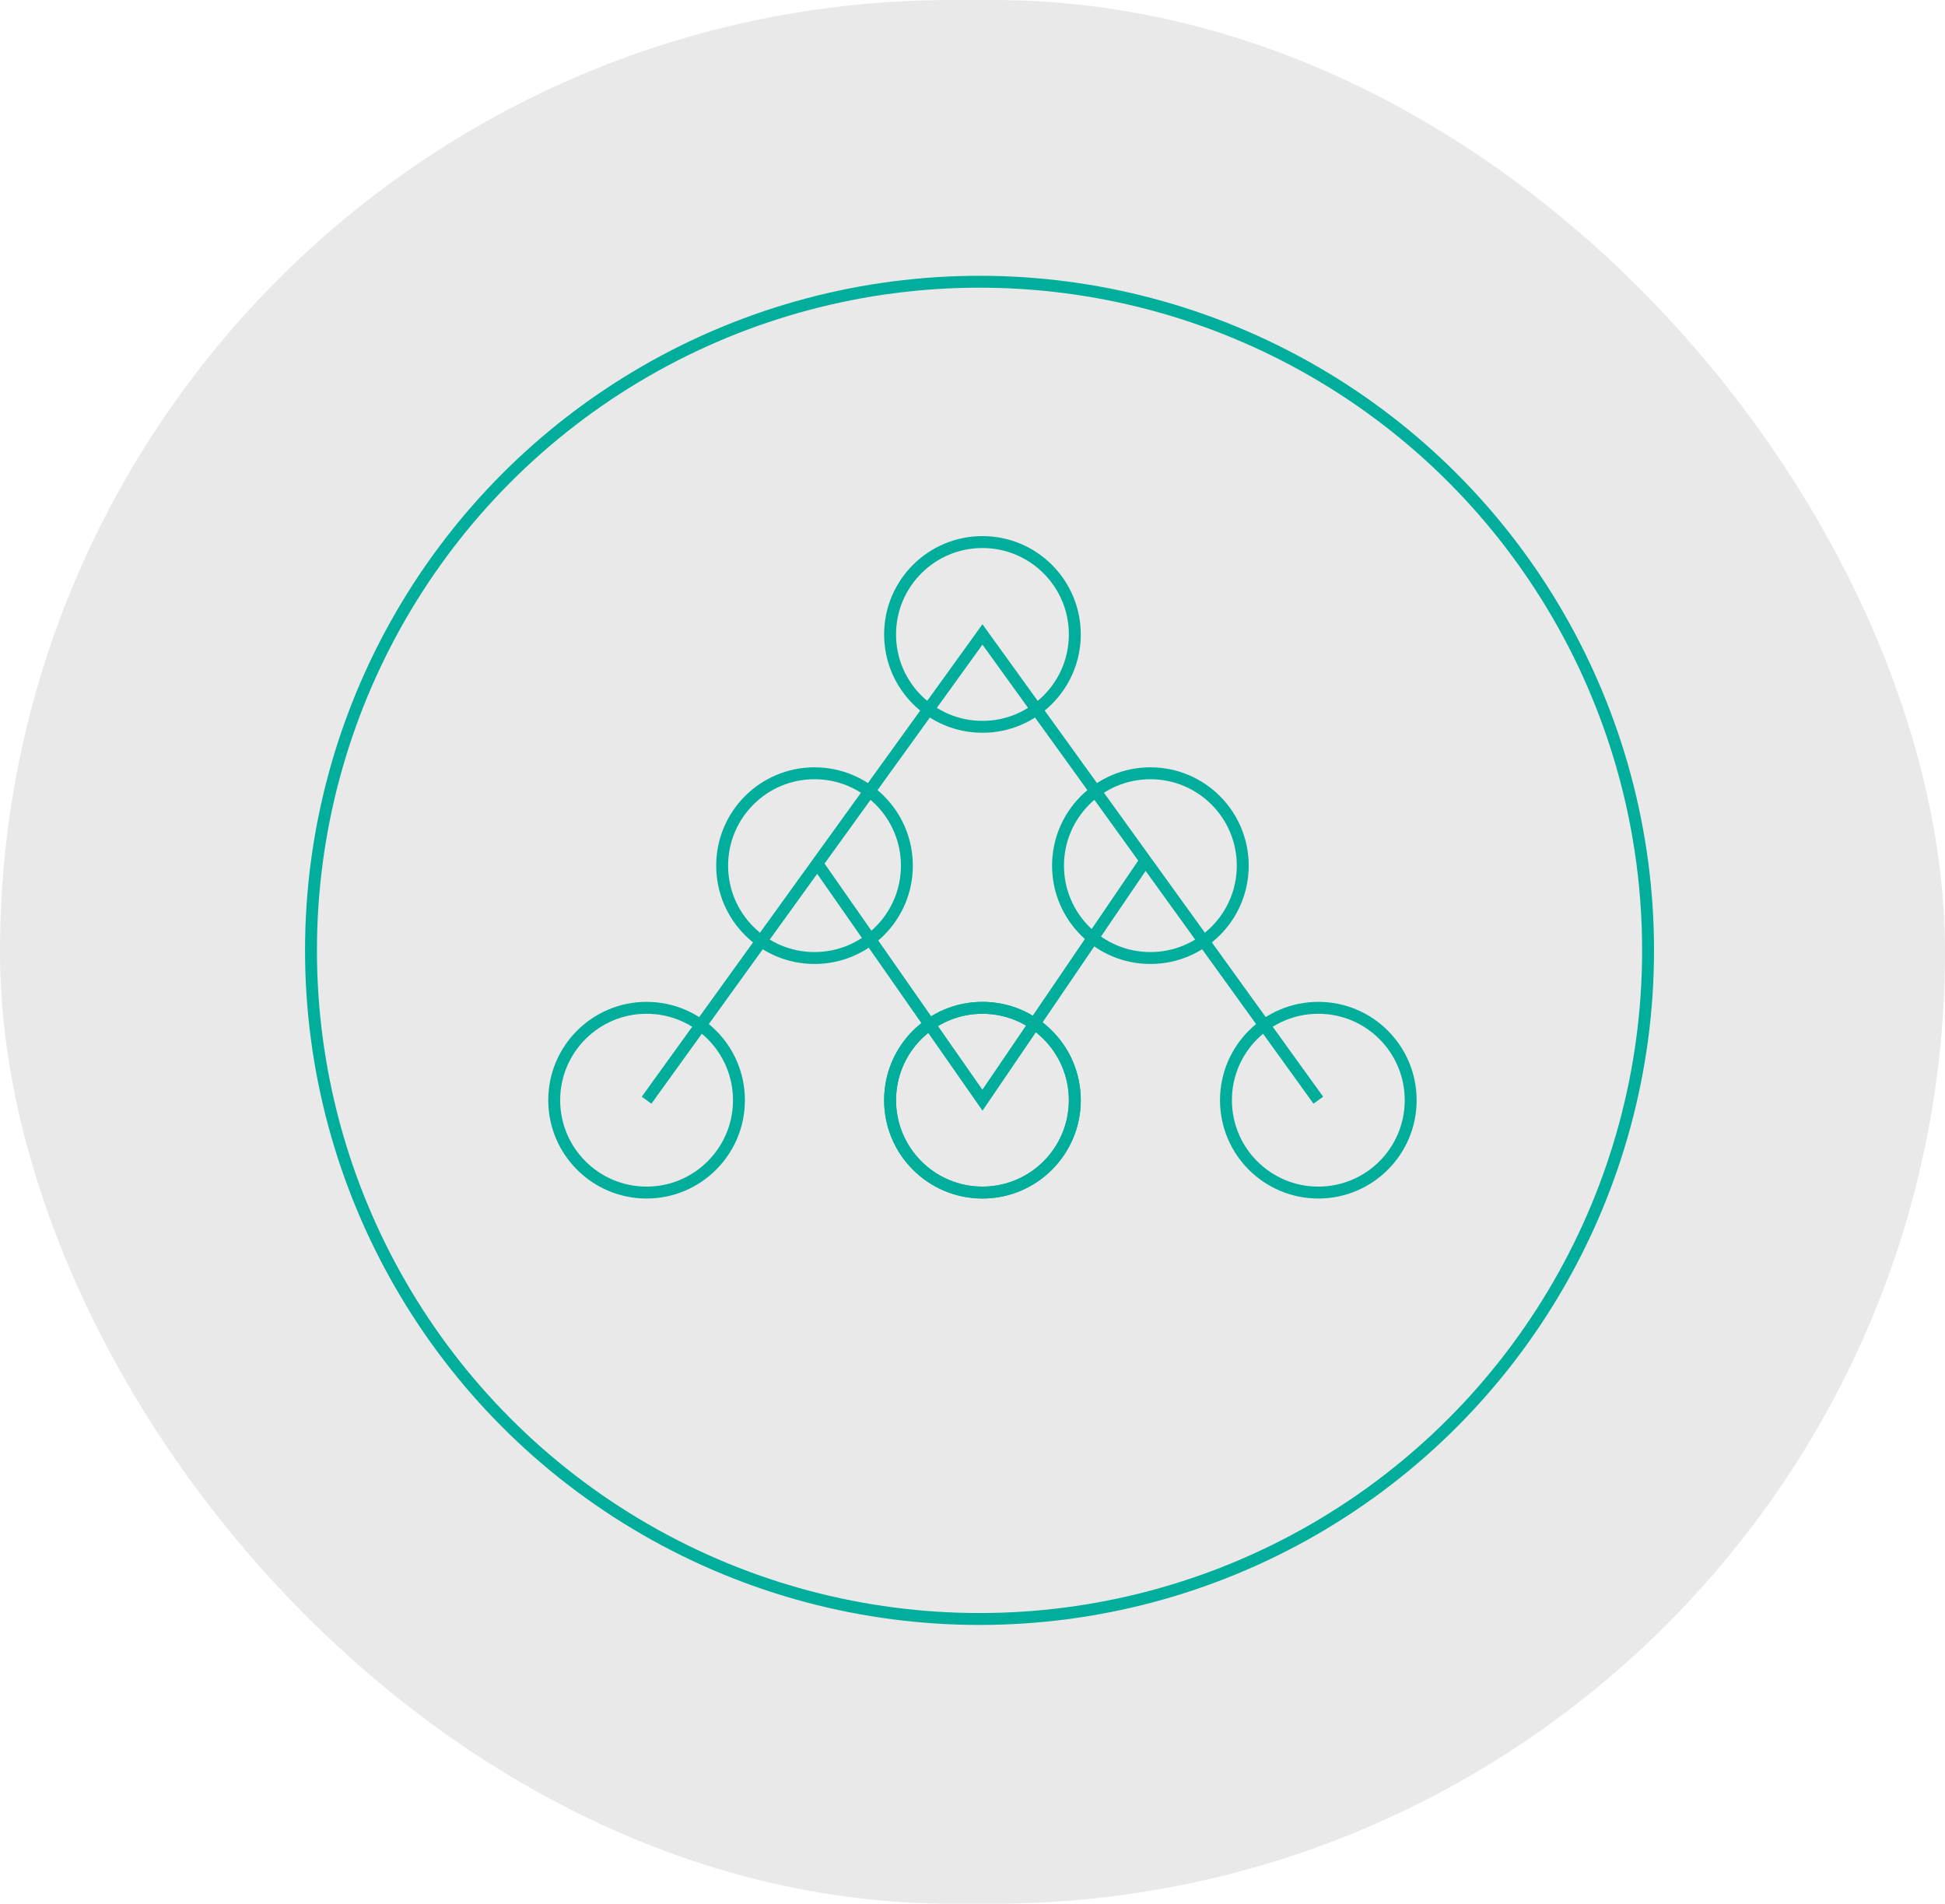 <?xml version="1.0" encoding="UTF-8"?> <svg xmlns="http://www.w3.org/2000/svg" width="163.303" height="159.814" viewBox="0 0 163.303 159.814"><title>h_icon_3d</title><rect width="163.303" height="159.814" rx="79.907" fill="#e9e9e9"></rect><circle cx="82.242" cy="79.783" r="56.131" fill="none" stroke="#01ae9b" stroke-miterlimit="10"></circle><circle cx="82.487" cy="53.261" r="7.755" fill="none" stroke="#01ae9b" stroke-miterlimit="10"></circle><circle cx="68.387" cy="72.671" r="7.755" fill="none" stroke="#01ae9b" stroke-miterlimit="10"></circle><circle cx="96.587" cy="72.671" r="7.755" fill="none" stroke="#01ae9b" stroke-miterlimit="10"></circle><circle cx="54.287" cy="92.361" r="7.755" fill="none" stroke="#01ae9b" stroke-miterlimit="10"></circle><circle cx="82.487" cy="92.361" r="7.755" fill="none" stroke="#01ae9b" stroke-miterlimit="10"></circle><circle cx="82.487" cy="92.361" r="7.755" fill="none" stroke="#01ae9b" stroke-miterlimit="10"></circle><circle cx="110.687" cy="92.361" r="7.755" fill="none" stroke="#01ae9b" stroke-miterlimit="10"></circle><polyline points="54.287 92.361 82.487 53.261 110.687 92.361" fill="none" stroke="#01ae9b" stroke-miterlimit="10"></polyline><polyline points="96.176 72.241 82.487 92.361 68.742 72.671" fill="none" stroke="#01ae9b" stroke-miterlimit="10"></polyline></svg> 